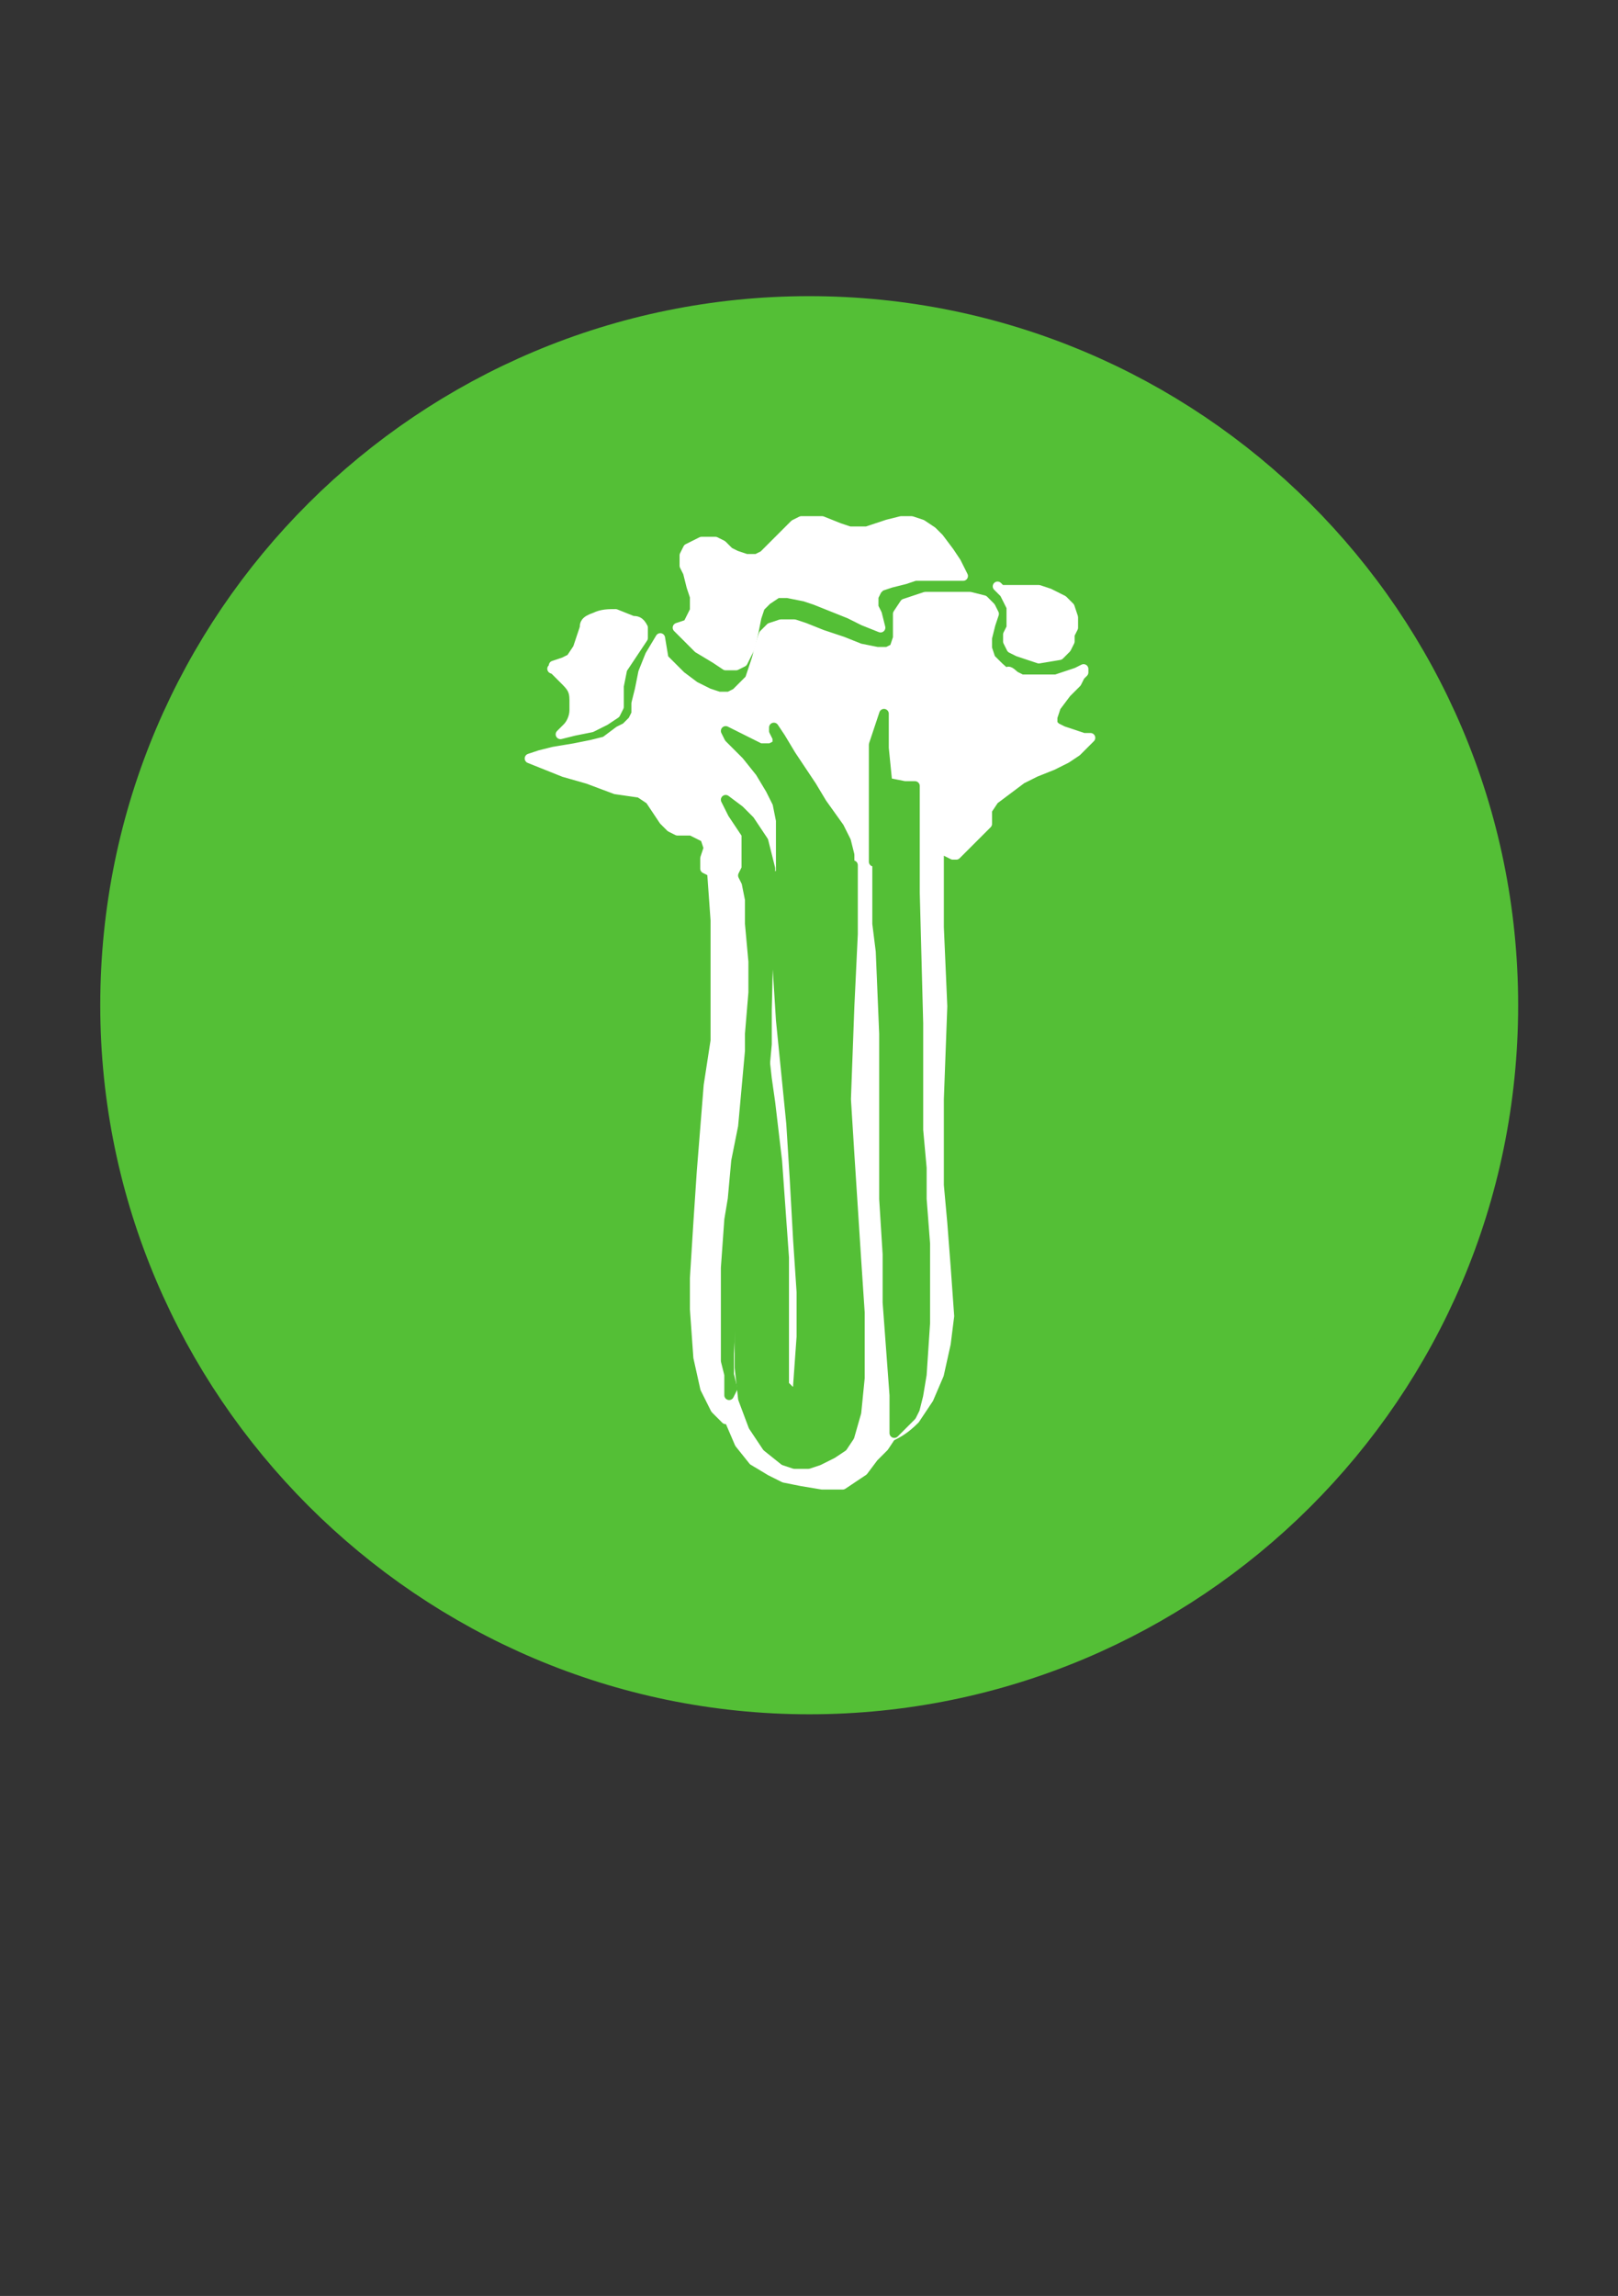 <?xml version="1.0" encoding="utf-8"?>
<!-- Generator: Adobe Illustrator 24.0.1, SVG Export Plug-In . SVG Version: 6.00 Build 0)  -->
<svg version="1.1"
	 id="svg4209" inkscape:version="0.48.5 r10040" sodipodi:docname="IconoAlergenoApio.svg" xmlns:cc="http://creativecommons.org/ns#" xmlns:dc="http://purl.org/dc/elements/1.1/" xmlns:inkscape="http://www.inkscape.org/namespaces/inkscape" xmlns:rdf="http://www.w3.org/1999/02/22-rdf-syntax-ns#" xmlns:sodipodi="http://sodipodi.sourceforge.net/DTD/sodipodi-0.dtd" xmlns:svg="http://www.w3.org/2000/svg"
	 xmlns="http://www.w3.org/2000/svg" xmlns:xlink="http://www.w3.org/1999/xlink" x="0px" y="0px" viewBox="0 0 262.2 372"
	 style="enable-background:new 0 0 262.2 372;" xml:space="preserve">
<rect x="0" y="0" width="262.2" height="372" fill="#333333" stroke="none"/>
<style type="text/css">
	.st0{font-family:'ArialMT';}
	.st1{font-size:30.672px;}
	.st2{fill:#54BF36;stroke:#54BF36;stroke-width:3;stroke-linecap:round;stroke-linejoin:round;}
	.st3{fill:#FFFFFF;stroke:#FFFFFF;stroke-width:0.279;stroke-linecap:round;stroke-linejoin:round;stroke-miterlimit:22.306;}
	.st4{fill:#54BF36;stroke:#54BF36;stroke-width:0.279;stroke-linecap:round;stroke-linejoin:round;stroke-miterlimit:22.306;}
</style>
<sodipodi:namedview  bordercolor="#666666" borderopacity="1.0" id="base" inkscape:current-layer="layer1" inkscape:cx="322.16755" inkscape:cy="488.13389" inkscape:document-units="px" inkscape:pageopacity="0.0" inkscape:pageshadow="2" inkscape:window-height="924" inkscape:window-maximized="1" inkscape:window-width="1280" inkscape:window-x="0" inkscape:window-y="28" inkscape:zoom="0.40062104" pagecolor="#ffffff" showgrid="false">
	</sodipodi:namedview>
<g id="layer1" transform="translate(0,-680.315)" inkscape:groupmode="layer" inkscape:label="Capa 1">
	<g id="g3071" transform="matrix(5.577,0,0,5.577,-1063.851,-974.916)">
		<g id="g3060" transform="translate(1.07,0)">
			
				<path id="path3230-2-7" sodipodi:cx="21.573027" sodipodi:cy="29.287827" sodipodi:rx="18.363815" sodipodi:ry="18.720394" sodipodi:type="arc" class="st2" d="
				M232.3,326c0,10.6-8.6,19.1-19.1,19.1s-19.1-8.6-19.1-19.1c0-10.6,8.6-19.1,19.1-19.1S232.3,315.4,232.3,326z"/>
			<g id="g4042" transform="translate(-165.227,296.431)">
				<path id="path3262" inkscape:connector-curvature="0" class="st3" d="M386.1,18.6l0-0.3L386,18l-0.2-0.2l-0.2-0.1l-0.2-0.1
					l-0.3-0.1l-0.7,0l-0.4,0l-0.1-0.1l0.2,0.2l0.1,0.2l0.1,0.2l0,0.3l0,0.3l-0.1,0.2l0,0.2l0.1,0.2l0.2,0.1l0.3,0.1l0.3,0.1l0.6-0.1
					l0.2-0.2l0.1-0.2l0-0.2L386.1,18.6z"/>
				<path id="path4032" inkscape:connector-curvature="0" class="st3" d="M374.6,18.6l0.3-0.1l0.1-0.2l0.1-0.2l0-0.2l0-0.2l-0.1-0.3
					l-0.1-0.4l-0.1-0.2l0-0.3l0.1-0.2l0.2-0.1l0.2-0.1l0.2,0l0.2,0l0.2,0.1l0.2,0.2l0.2,0.1l0.3,0.1l0.3,0l0.2-0.1l0.2-0.2l0.3-0.3
					l0.2-0.2l0.2-0.2l0.2-0.1l0.3,0l0.3,0l0.5,0.2l0.3,0.1l0.3,0h0.2l0.3-0.1l0.3-0.1l0.4-0.1l0.3,0l0.3,0.1l0.3,0.2l0.2,0.2
					l0.3,0.4l0.2,0.3l0.2,0.4l-0.2,0l-0.6,0l-0.3,0l-0.3,0l-0.3,0.1l-0.4,0.1l-0.3,0.1l-0.1,0.1l-0.1,0.2V18l0.1,0.2l0.1,0.4
					l-0.5-0.2l-0.4-0.2l-0.5-0.2l-0.5-0.2l-0.3-0.1l-0.5-0.1l-0.3,0l-0.3,0.2l-0.2,0.2l-0.1,0.3l-0.1,0.5l-0.1,0.4l-0.2,0.4
					l-0.2,0.1l-0.3,0l-0.3-0.2l-0.5-0.3l-0.5-0.5L374.6,18.6z"/>
				<path id="path3283" inkscape:connector-curvature="0" sodipodi:nodetypes="ccccccccccccccccccccccccc" class="st3" d="
					M372.9,20.9v-0.6l0.1-0.5l0.4-0.6l0.2-0.3c0-0.1,0-0.2,0-0.3c-0.1-0.2-0.2-0.2-0.3-0.2l-0.5-0.2c-0.2,0-0.4,0-0.6,0.1
					c-0.3,0.1-0.3,0.2-0.3,0.3l-0.2,0.6l-0.2,0.3l-0.2,0.1l-0.3,0.1c0,0.1-0.1,0.1,0,0.1l0.3,0.3c0.2,0.2,0.3,0.3,0.3,0.6l0,0.3
					c0,0.2-0.1,0.4-0.2,0.5l-0.2,0.2l0.4-0.1l0.5-0.1l0.4-0.2l0.3-0.2L372.9,20.9z"/>
				
					<path id="path3265" inkscape:connector-curvature="0" sodipodi:nodetypes="ccccccccccccccccccccccccccccccccccccccccccccccccccccccccccccccccccccccccccccccccccccccccccccccccccccccccccccccccscccccccccccccccccccccccccccccccccccccccccccc" class="st3" d="
					M374.1,18.9l-0.3,0.5l-0.2,0.5l-0.1,0.5l-0.1,0.4l0,0.3l-0.1,0.2l-0.2,0.2l-0.2,0.1l-0.4,0.3l-0.4,0.1l-0.5,0.1l-0.6,0.1
					l-0.4,0.1l-0.3,0.1l0.5,0.2l0.5,0.2L372,23l0.8,0.3l0.7,0.1l0.3,0.2l0.4,0.6l0.2,0.2l0.2,0.1h0.4l0.2,0.1l0.2,0.1l0.1,0.3
					l-0.1,0.3v0.2l0,0.1l0.2,0.1l0.1,1.4l0,3.5l-0.2,1.3l-0.2,2.5l-0.1,1.5l-0.1,1.6v0.9l0.1,1.4l0.2,0.9l0.3,0.6l0.3,0.3l0.1,0
					l0.3,0.7l0.4,0.5l0.5,0.3l0.4,0.2l0,0l0.5,0.1l0.6,0.1l0.6,0l0.3-0.2l0,0l0.3-0.2l0.3-0.4l0.3-0.3l0.2-0.3
					c0.2-0.1,0.4-0.2,0.7-0.5l0.4-0.6l0.3-0.7l0.2-0.9l0.1-0.8l-0.1-1.4l-0.1-1.3l-0.1-1.1l0-1l0-1.5l0.1-2.7l-0.1-2.3v-1.3l0-1
					l0.1,0l0.1,0.1l0.2,0.1l0.1,0l0.1-0.1l0.3-0.3l0.3-0.3l0.2-0.2l0-0.1V24l0-0.1l0.2-0.3l0.4-0.3l0.4-0.3l0.4-0.2l0.5-0.2l0.4-0.2
					l0.3-0.2l0.2-0.2l0.1-0.1l0.1-0.1h-0.2l-0.3-0.1l-0.3-0.1l-0.2-0.1l-0.1-0.1l0-0.2l0.1-0.3l0.3-0.4l0.3-0.3l0.1-0.2l0.1-0.1
					l0-0.1l-0.2,0.1l-0.3,0.1l-0.3,0.1l-0.3,0l-0.3,0l-0.4,0l-0.2-0.1c0,0-0.2-0.2-0.2-0.1c0,0.1-0.3-0.2-0.3-0.2l-0.2-0.2l-0.1-0.3
					v-0.3l0.1-0.4l0.1-0.3l-0.1-0.2l-0.2-0.2l-0.4-0.1l-0.4,0h-0.5l-0.4,0l-0.3,0.1l-0.3,0.1l-0.2,0.3l0,0.4l0,0.3l-0.1,0.3
					l-0.2,0.1l-0.3,0l-0.5-0.1l-0.5-0.2l-0.6-0.2l-0.5-0.2l-0.3-0.1l-0.2,0l-0.2,0l-0.3,0.1l-0.2,0.2l-0.1,0.3l-0.1,0.4l-0.1,0.3
					l-0.1,0.3l-0.2,0.2l-0.2,0.2l-0.2,0.1h-0.3l-0.3-0.1l-0.4-0.2l-0.4-0.3l-0.3-0.3l-0.2-0.2L374.1,18.9L374.1,18.9z"/>
				<path id="path4036" inkscape:connector-curvature="0" class="st4" d="M380.7,23.1l-0.1-1l0-0.8l0-0.2l-0.1,0.3l-0.1,0.3
					l-0.1,0.3l0,0.3l0,0.3l0,0.4l0,0.7l0,0.7l0,1l0.1,0l0,0.5l0,0.8l0,0.5l0.1,0.8l0.1,2.4l0,1.1l0,0.8l0,0.7l0,0.4l0,1.8l0.1,1.6
					l0,0.9l0,0.5l0.2,2.7l0,0.3l0,0.4l0,0.2l0,0.2l0.2-0.2l0.2-0.2l0.1-0.1l0.1-0.2l0.1-0.4l0.1-0.6l0.1-1.5v-1l0-1.3l-0.1-1.3
					l0-0.9l-0.1-1.1l0-0.4v-1l0-0.8l0-0.9l-0.1-3.8v-1.2l0-0.4l0-0.4l0-0.4v-0.3l0-0.2l0-0.1l0-0.1l-0.1,0l-0.1,0h-0.1L380.7,23.1z"
					/>
				<path id="path4038" inkscape:connector-curvature="0" class="st4" d="M376,21.6l0.4,0.2l0.4,0.2l0.2,0.1l0.3,0l0.2-0.1l0-0.2
					l-0.1-0.2l0-0.1l0.2,0.3l0.3,0.5l0.6,0.9l0.3,0.5l0.5,0.7l0.2,0.4l0.1,0.4l0,0.3l0.1,0V26l0,0.4l0,1.1l-0.1,2.1l-0.1,2.7
					l0.1,1.6l0.2,3.1l0.1,1.5l0,1.9l-0.1,1l-0.2,0.7l-0.2,0.3l-0.3,0.2l-0.4,0.2l-0.3,0.1h-0.4l-0.3-0.1l-0.5-0.4l-0.4-0.6l-0.3-0.8
					l-0.1-0.9l0-0.7l0-1.1l0-0.5l0.1-1.5l0.2-1.7l0.2-1.9l0.1-1.4l0-0.8l0-0.3v-0.3l0-0.5l0.1,0.7l0,0.7l0.1,0.9l0.1,0.7l0.2,1.7
					l0.1,1.4l0.1,1.4l0,0.6v0.9v0.5l0,0.8l0,0.9l0.1,0.1l0.1,0.1l0.1,0l0.1-0.1l0-0.1l0.1-1.4l0-0.9l0-0.4l-0.1-1.5l-0.1-1.8
					l-0.1-1.6l-0.3-3l-0.1-1.6l-0.1-1.2l0-0.1l0,0l0.1-1.3l0.1,0l0-0.1l0-0.1l0-0.2l0-0.5v-0.3l0-0.4l-0.1-0.5l-0.2-0.4l-0.3-0.5
					l-0.4-0.5l-0.3-0.3l-0.2-0.2L376,21.6z"/>
				
					<path id="path4040" inkscape:connector-curvature="0" sodipodi:nodetypes="ccccccccccccccccccccccccccccccccccccccc" class="st4" d="
					M376.1,40.9l0-1.2l0.1-1.8l0.5-3.2l0.4-2.9l0.1-1.1V30v-0.3l0.1-4.1l-0.2-0.8l-0.2-0.3l-0.2-0.3l-0.3-0.3l-0.4-0.3l0.2,0.4
					l0.2,0.3l0.2,0.3V25l0,0.3l0,0.3l-0.1,0.2l0.1,0.2l0.1,0.5l0,0.7l0.1,1.1l0,0.9l-0.1,1.2v0.5l-0.2,2.2l-0.2,1l-0.1,1.1l-0.1,0.6
					l-0.1,1.4l0,1.2l0,0.7l0,0.8l0.1,0.4l0.1,0.4L376.1,40.9z"/>
			</g>
		</g>
	</g>
</g>
</svg>
